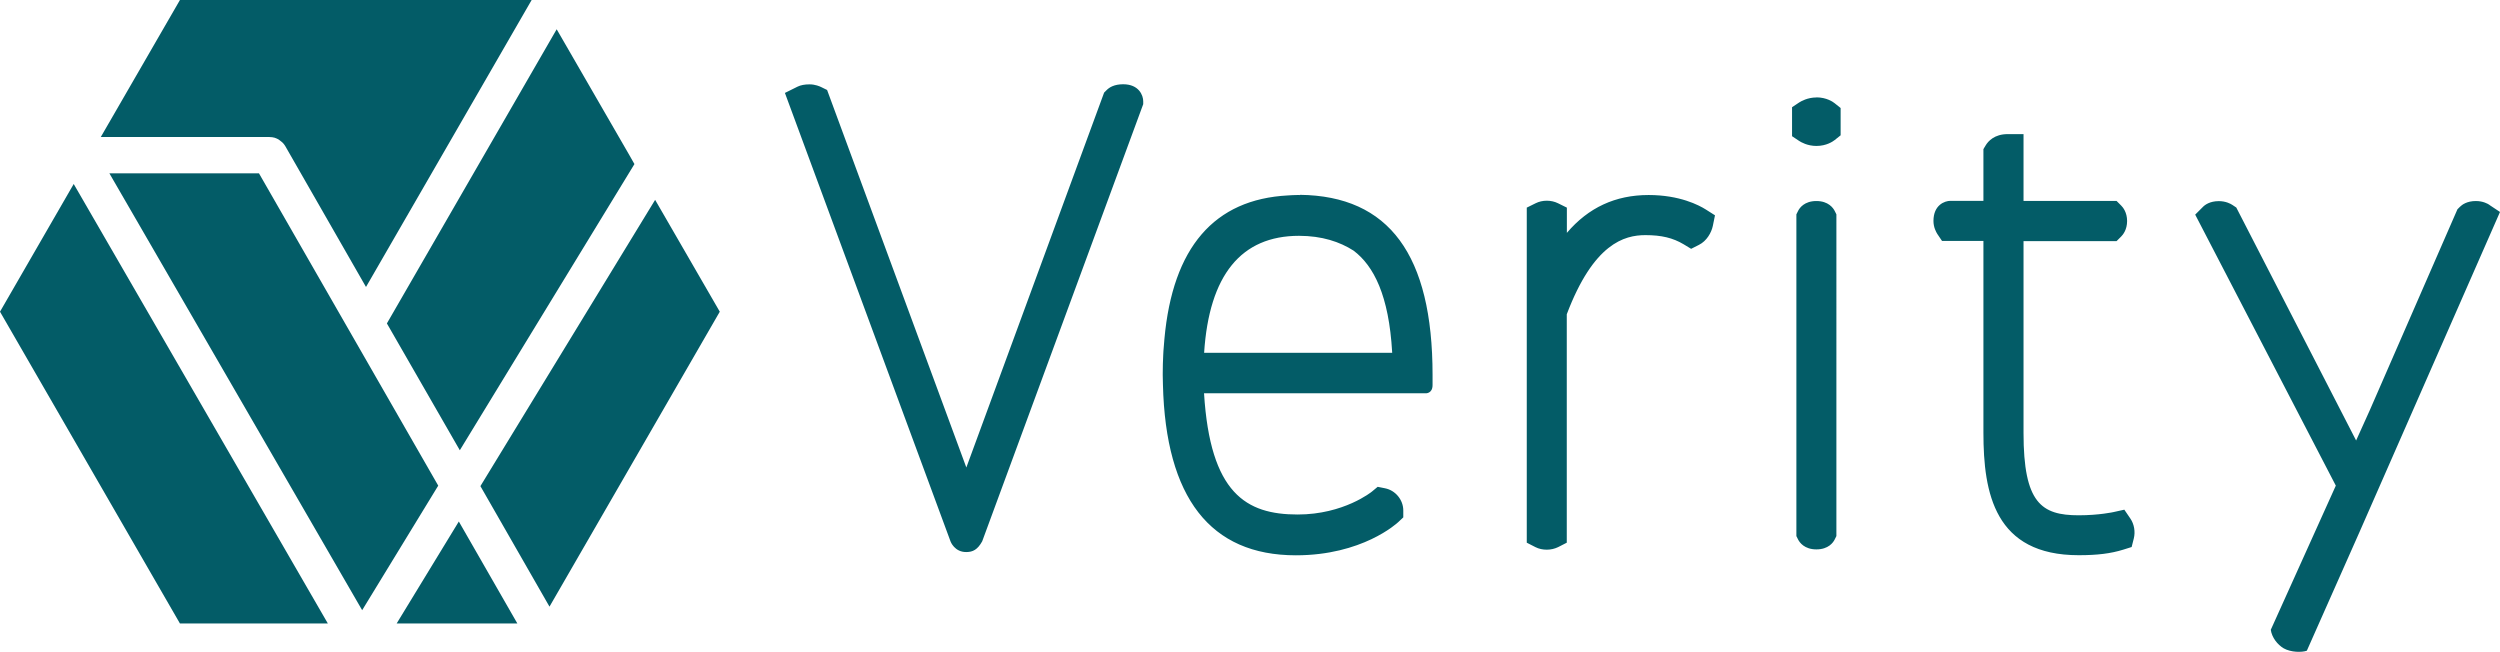 <?xml version="1.0" encoding="UTF-8"?>
<svg id="Layer_1" data-name="Layer 1" xmlns="http://www.w3.org/2000/svg" viewBox="0 0 253.69 66.15">
  <defs>
    <style>
      .cls-1 {
        fill: #035c67;
        stroke-width: 0px;
      }
    </style>
  </defs>
  <path class="cls-1" d="m167.29,19.79c-3.36,0-6.1,1.27-8.29,3.84v-2.56l-.89-.44c-.7-.35-1.6-.35-2.29,0l-.89.44v34l.88.45c.35.18.75.26,1.15.26s.8-.09,1.15-.26l.88-.45v-23.18c2.72-7.19,5.85-8.03,7.98-8.03,1.63,0,2.79.28,3.88.93l.76.46.79-.4c.79-.39,1.27-1.25,1.41-1.92l.22-1.08-.93-.59c-.7-.44-2.65-1.47-5.81-1.47h0Zm-35.36.01s-.08-.01-.12-.01h-.18c-.29,0-.6.02-.92.04-7.5.39-11.71,5.28-12.55,14.57-.04.4-.07.81-.1,1.23,0,.13-.02.25-.02.38-.03.61-.05,1.23-.05,1.88v.18c0,.33.02.64.02.96h0c.28,11.48,4.81,17.32,13.49,17.32,6.73,0,10.24-3.23,10.39-3.37l.51-.48v-.7c0-1.07-.79-2.04-1.85-2.25l-.75-.15-.59.49s-2.84,2.32-7.53,2.32c-5.23,0-8.87-2.14-9.5-12.3h22.47s.72.06.72-.84c0-.41,0-.84,0-1.02,0-12.19-4.41-18.17-13.46-18.28v.03Zm9.32,16h-19.06c.51-7.88,3.75-11.87,9.63-11.87,2.33,0,4.14.61,5.53,1.5,2.06,1.55,3.59,4.56,3.92,10.3v.08h-.02Zm-27.27-27.25c-.91,0-1.42.32-1.69.6l-.25.25-13.98,38.04-14.13-38.31-.57-.28c-.18-.09-.64-.29-1.21-.29-.5,0-.9.08-1.21.23l-1.29.64,16.81,45.52s.4,1.08,1.59,1.07c.67,0,1.15-.24,1.62-1.09l16.34-44.36v-.29c0-.6-.43-1.73-2.04-1.73h0Zm70.34,1.34c-.9,0-1.56.39-1.75.51l-.72.48v2.94l.72.48c.18.12.84.51,1.75.51,1.03,0,1.68-.46,1.86-.6l.6-.48v-2.77l-.6-.48c-.17-.14-.83-.6-1.86-.6h0Zm68.3,10.9c-.18-.12-.66-.39-1.38-.39-.9,0-1.4.37-1.62.59l-.25.25-8.89,20.38c-.42.93-.89,1.97-1.39,3.08l-12.16-23.64-.39-.26c-.18-.12-.67-.39-1.38-.39-.9,0-1.41.37-1.63.6l-.77.77,14.27,27.5c-3.18,7.04-6.57,14.56-6.6,14.63.11.78.68,1.51,1.31,1.88.72.41,1.84.43,2.35.24l5.32-11.99h0l14.28-32.53-1.07-.71h0Zm-68.3-.39c-1.22,0-1.71.7-1.86,1.01l-.17.34v32.65l.17.34c.15.3.64,1.01,1.86,1.01s1.71-.7,1.86-1.01l.17-.34V21.75l-.17-.34c-.15-.3-.64-1.01-1.86-1.01Zm31.25,31.32l-1.08.24s-1.47.33-3.55.33c-3.79,0-5.6-1.25-5.6-8.35v-19.47h9.44l.47-.47c.18-.18.6-.69.6-1.57s-.42-1.39-.6-1.57l-.47-.47h-9.44v-6.78h-1.61c-1.34,0-1.98.72-2.23,1.14l-.23.38v5.25h-3.34c-.6,0-1.73.43-1.73,2.04,0,.66.28,1.14.39,1.32l.48.71h4.2v19.47c0,6.14,1.15,12.42,9.67,12.42,1.9,0,3.25-.17,4.51-.56l.86-.27.22-.87c.17-.68.04-1.45-.35-2.02l-.62-.91h.01Z"/>
  <polygon class="cls-1" points="11.1 17.59 36.75 61.92 44.47 49.28 26.28 17.59 11.1 17.59"/>
  <polygon class="cls-1" points="66.48 20.28 48.75 49.33 55.76 61.56 73.04 31.63 66.48 20.28"/>
  <polygon class="cls-1" points="46.66 45.69 64.38 16.65 63.87 15.75 56.49 2.97 39.26 32.82 46.66 45.69"/>
  <polygon class="cls-1" points="46.56 52.92 40.25 63.27 52.5 63.27 46.56 52.92"/>
  <polygon class="cls-1" points="7.48 18.67 0 31.63 18.26 63.27 33.27 63.27 7.48 18.67"/>
  <path class="cls-1" d="m27.35,13.91h.05c.15,0,.29.02.44.06h.01c.13.04.26.1.38.16.04.02.07.04.1.07.09.06.18.13.26.2.03.03.06.05.09.08.1.1.19.21.27.35h0s8.19,14.29,8.19,14.29L53.95,0H18.26l-8.03,13.9h17.12Z"/>
</svg>